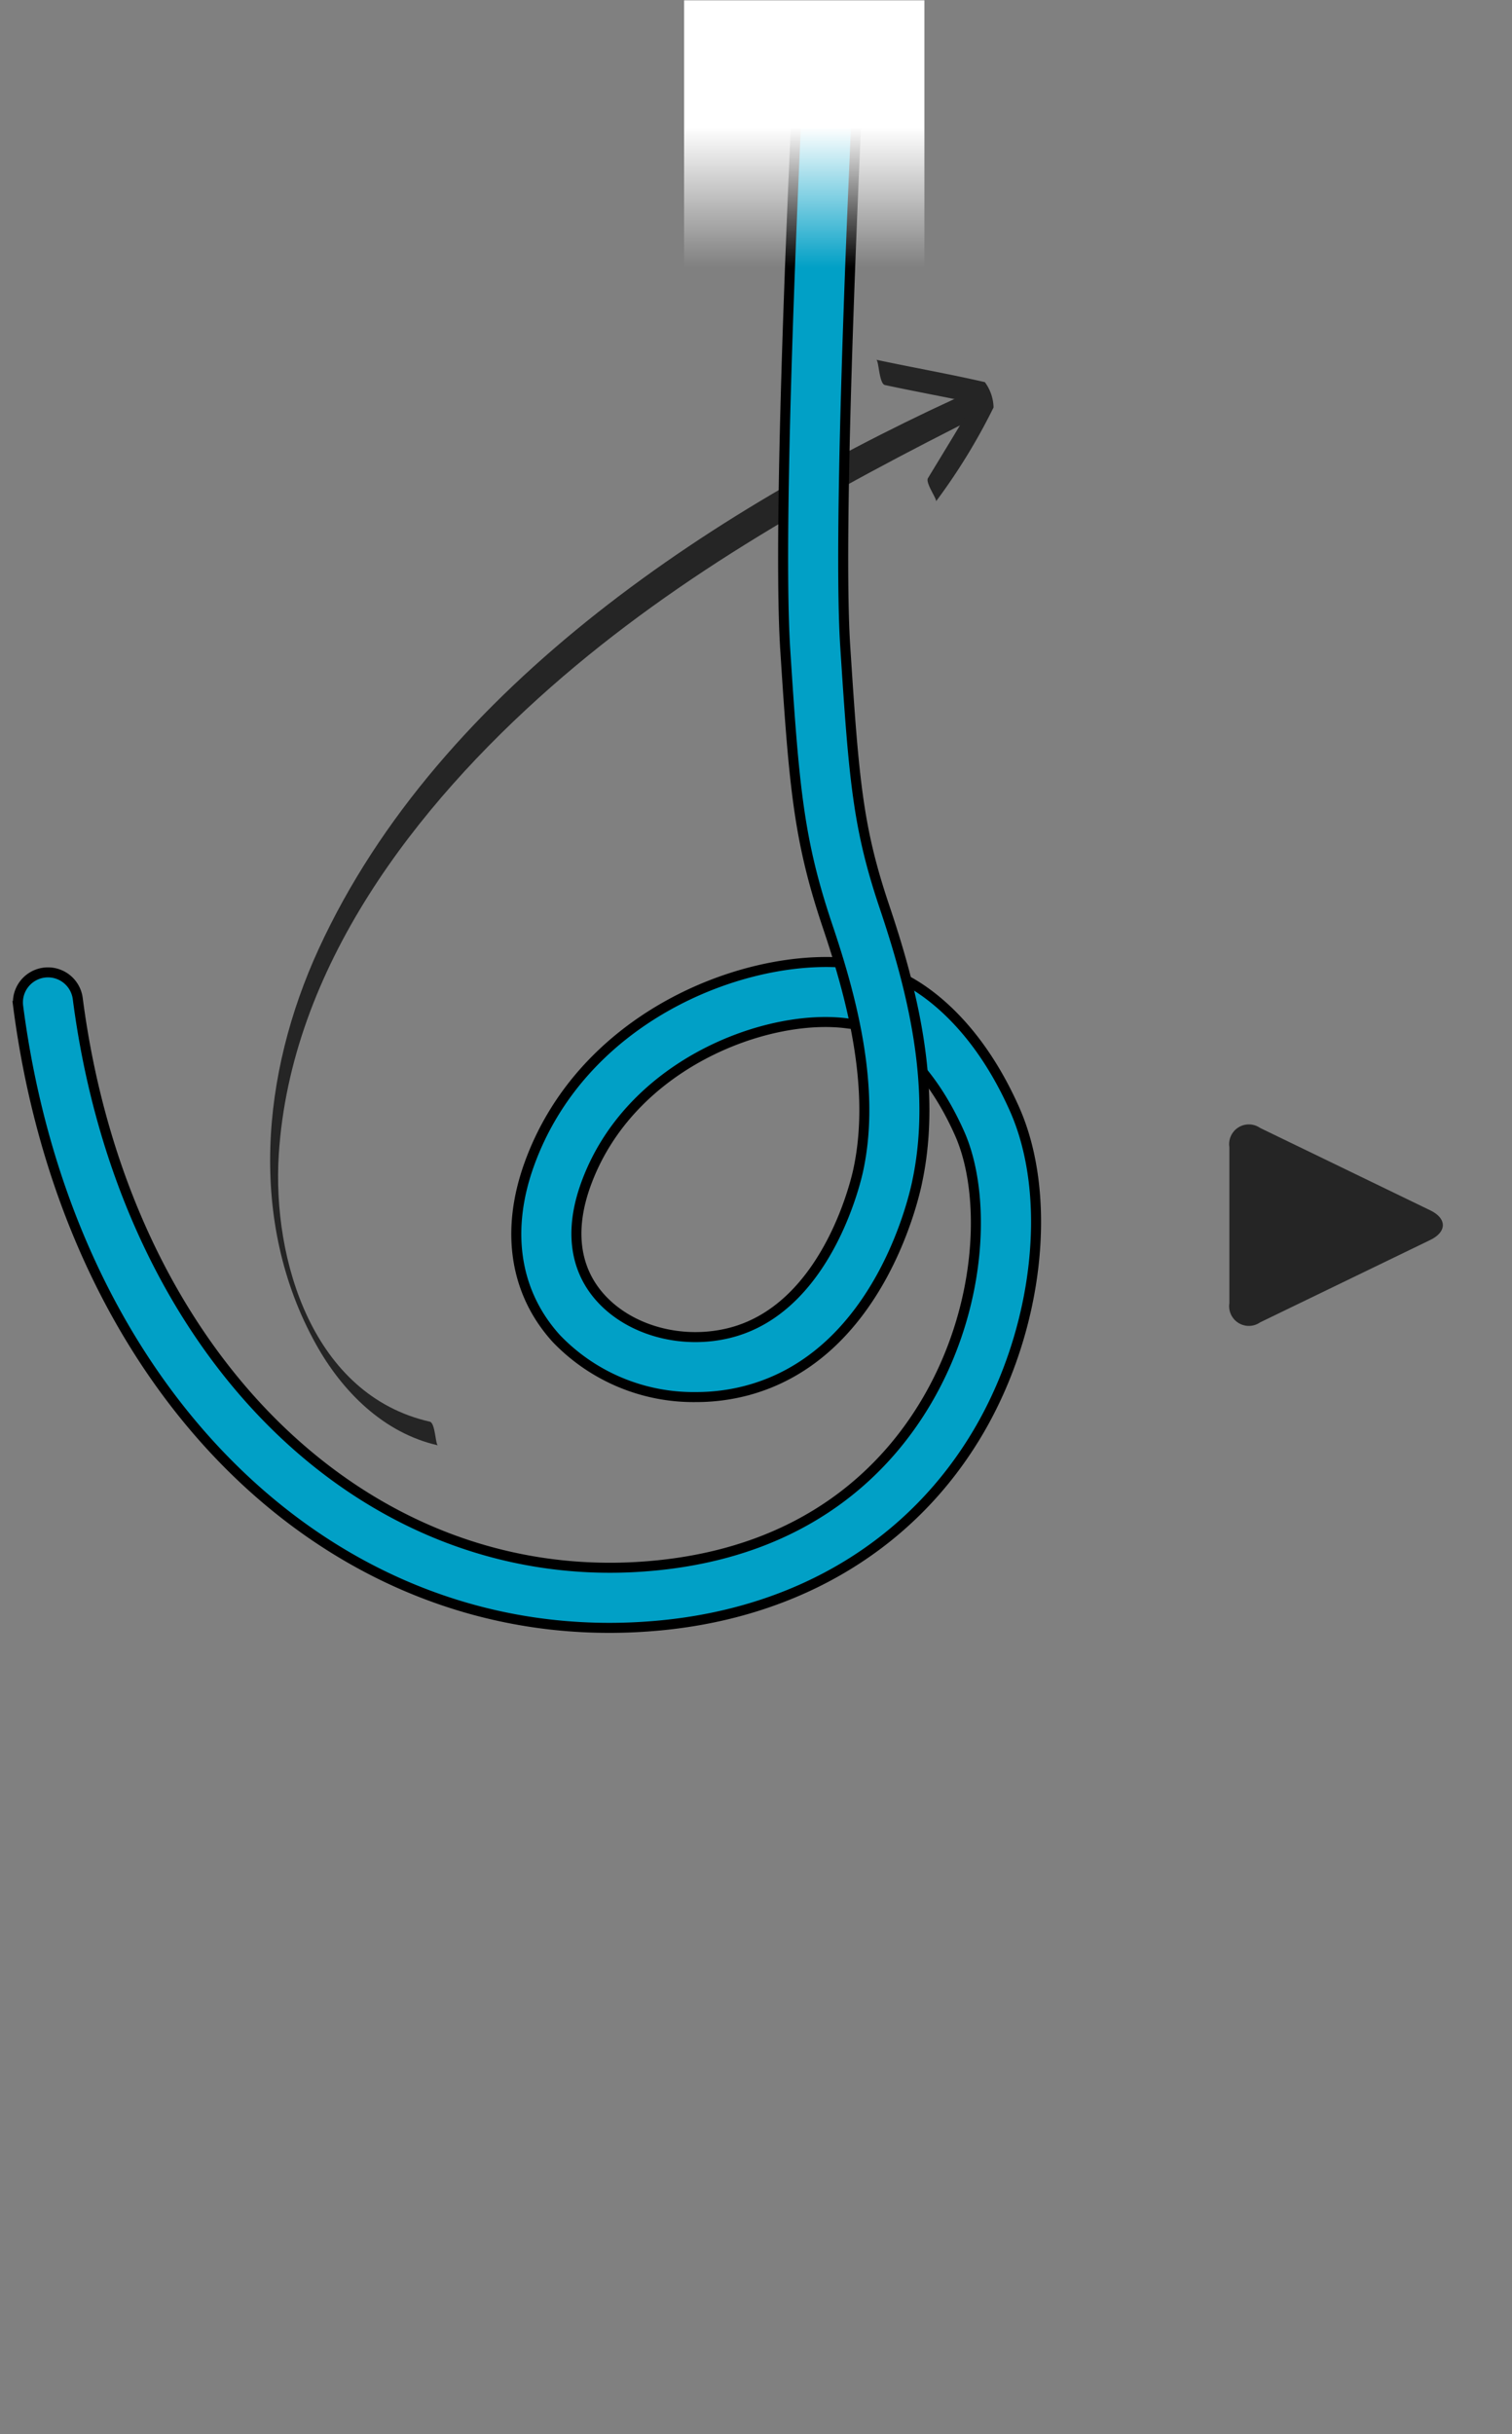 <svg xmlns="http://www.w3.org/2000/svg" xmlns:xlink="http://www.w3.org/1999/xlink" viewBox="0 0 151 243"><rect x="0" y="0" width="151" height="243" fill="#808080" stroke="none"/><defs><linearGradient id="Dégradé_sans_nom_5" x1="80.318" y1="12.697" x2="80.318" y2="26.701" gradientUnits="userSpaceOnUse"><stop offset="0" stop-color="#fff"/><stop offset="1" stop-color="#fff" stop-opacity="0"/></linearGradient></defs><title>ski-rappel-11</title><g id="Calque_2" data-name="Calque 2"><g id="Calque_1-2" data-name="Calque 1"><path d="M122.775,114.519A1.967,1.967,0,0,1,125.837,112.6l16.994,8.227c1.684.815,1.684,2.149,0,2.964l-16.994,8.227a1.967,1.967,0,0,1-3.062-1.919Z" fill="#252525"/><path d="M42.92,141.927c-11.669-2.649-15.748-16.143-15.079-26.665C29.028,96.609,41.493,80.488,55.014,68.593c13.004-11.44,28.018-19.699,43.418-27.414.244-.122-.726-2.433-.823-2.39C72.054,50.229,43.939,68.355,31.817,94.755c-5.683,12.377-7.077,27.176-.272,39.425,2.634,4.742,6.761,8.878,12.189,10.11-.255-.058-.25-2.236-.814-2.364Z" fill="#252525"/><path d="M93.474,50.057A60.172,60.172,0,0,0,99.225,40.675a4.449,4.449,0,0,0-.87-2.526c-3.598-.828-7.236-1.463-10.846-2.235.264.056.273,2.399.87,2.526,3.61.772,7.248,1.407,10.846,2.235l-.87-2.526c-1.791,3.26-3.757,6.404-5.681,9.585-.284.47.95,2.141.8,2.323Z" fill="#252525"/><path d="M60.855,162.512c-29.841.001-54.272-25.278-59.044-62.08a3,3,0,0,1,5.95-.771c4.367,33.684,26.367,56.847,53.144,56.85q2.19,0,4.416-.209c15.411-1.447,23.335-9.772,27.269-16.501,5.631-9.632,5.893-20.697,3.242-26.65-3.702-8.311-8.545-10.2-8.75-10.276a3.021,3.021,0,0,1-1.799-3.824,2.979,2.979,0,0,1,3.764-1.845C89.8,97.458,96.543,100,101.312,110.708c3.879,8.709,2.423,21.917-3.542,32.12C91.207,154.054,79.882,160.96,65.882,162.275Q63.346,162.513,60.855,162.512Z" fill="#01a0c6" stroke="#000" stroke-miterlimit="10"/><path d="M85.368,102.209a3.003,3.003,0,0,1-.627-.024c-7.968-1.141-21.915,3.953-26.266,16.149-1.606,4.503-1.078,8.398,1.529,11.266,2.97,3.267,8.146,4.655,12.884,3.46,10.032-2.537,12.807-16.166,12.834-16.303l.011-.053c1.74-8.205-.733-17.262-3.082-24.236-2.884-8.566-3.339-13.778-4.229-27.588-.912-14.133,1.397-59.572,1.435-59.956a3,3,0,0,1,5.971.59c-.009.09-2.296,45.378-1.418,58.979.873,13.524,1.275,18.178,3.929,26.061,2.592,7.697,5.306,17.768,3.264,27.395l.012-.059c-.137.713-3.499,17.509-17.255,20.986a19.743,19.743,0,0,1-4.834.596,18.992,18.992,0,0,1-13.96-5.836c-4.13-4.543-5.104-10.693-2.741-17.317,5.175-14.505,20.668-20.81,30.979-20.247" fill="#01a0c6" stroke="#000" stroke-miterlimit="10"/><rect x="68.318" y="0.032" width="24" height="29.332" fill="url(#Dégradé_sans_nom_5)"/><rect width="151" height="243" fill="none"/></g></g></svg>